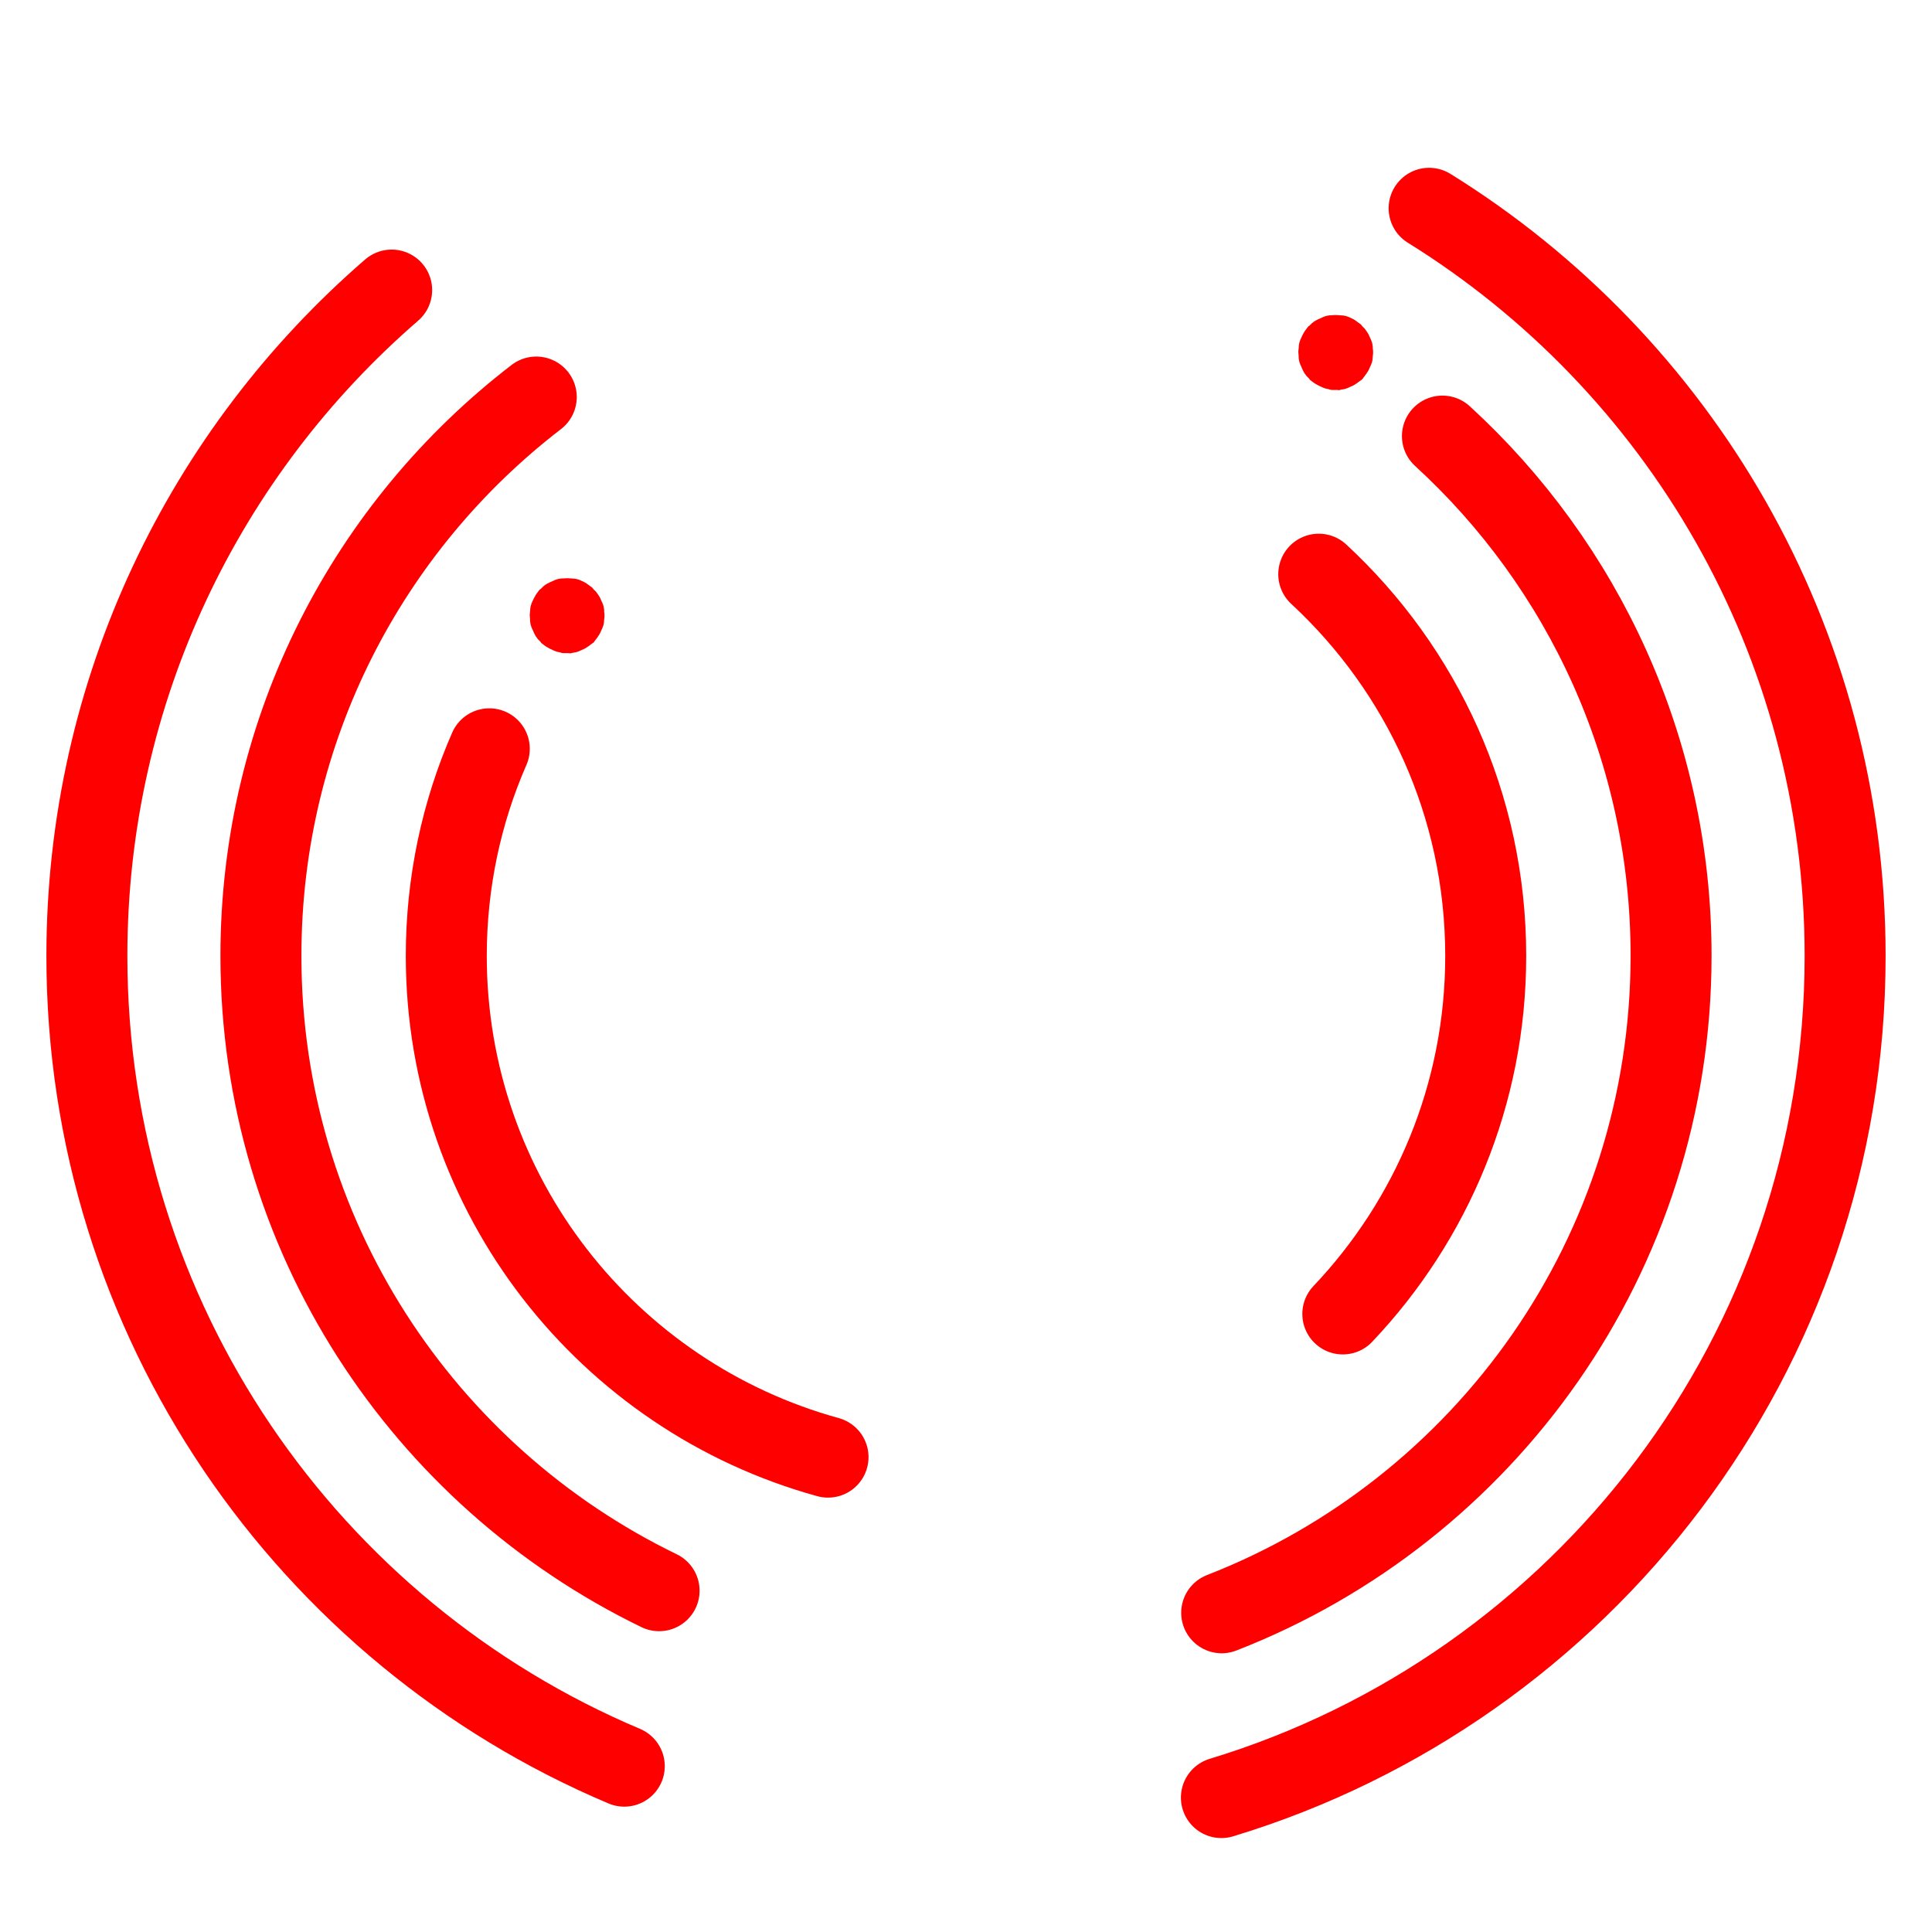<?xml version="1.0" encoding="UTF-8"?> <svg xmlns:svg="http://www.w3.org/2000/svg" xmlns="http://www.w3.org/2000/svg" xmlns:xlink="http://www.w3.org/1999/xlink" version="1.1" id="svg1854" x="0px" y="0px" viewBox="0 0 682.7 682.7" style="enable-background:new 0 0 682.7 682.7;" xml:space="preserve"> <style type="text/css"> .st0{fill:none;stroke:#FF0000;stroke-width:28.613;stroke-linecap:round;stroke-miterlimit:10;} .st1{fill:#FF0000;} </style> <path class="st0" d="M-709.4,163.1c0,0,36.2-96.6,140-135.5"></path> <g id="g1926_00000137819568440022283950000018025366024757241512_" transform="translate(464.298,376.595)"> <g id="path1928_00000150818284883100070730000003295763878627799991_"> <path class="st1" d="M-263.9-145.8c-0.4,0-0.9,0-1.3,0c-0.4,0-0.8-0.1-1.3-0.3c-0.8-0.1-1.7-0.4-2.5-0.8c-0.7-0.3-1.5-0.7-2.3-1.2 c-0.4-0.3-0.7-0.5-1.1-0.8s-0.7-0.5-0.9-0.9c-0.3-0.3-0.7-0.7-0.9-0.9c-0.3-0.4-0.5-0.7-0.8-1.1c-0.4-0.7-0.8-1.5-1.1-2.3 c-0.4-0.8-0.7-1.6-0.8-2.4c-0.1-0.4-0.1-0.9-0.1-1.3s-0.1-0.9-0.1-1.3c0-0.4,0-0.9,0.1-1.3c0-0.4,0.1-0.9,0.1-1.3 c0.1-0.8,0.4-1.7,0.8-2.5c0.3-0.7,0.7-1.5,1.2-2.3c0.3-0.4,0.5-0.7,0.8-1.1c0.3-0.4,0.5-0.7,0.9-0.9c0.3-0.3,0.7-0.7,0.9-0.9 c0.3-0.3,0.7-0.5,1.1-0.8c0.7-0.4,1.5-0.8,2.3-1.1c0.8-0.4,1.6-0.7,2.4-0.8c0.4-0.1,0.8-0.1,1.3-0.1c0.9-0.1,1.7-0.1,2.7,0 c0.4,0,0.8,0.1,1.3,0.1c0.8,0.1,1.7,0.4,2.5,0.8c0.7,0.3,1.5,0.7,2.1,1.2c0.4,0.3,0.7,0.5,1.1,0.8c0.4,0.3,0.7,0.5,0.9,0.9 c0.3,0.3,0.7,0.7,0.9,0.9s0.5,0.7,0.8,1.1c0.5,0.7,0.9,1.5,1.2,2.3c0.4,0.8,0.7,1.6,0.8,2.4c0.1,0.4,0.1,0.8,0.1,1.3 c0.1,0.4,0.1,0.9,0.1,1.3c0,0.4,0,0.9-0.1,1.3c0,0.4-0.1,0.9-0.1,1.3c-0.1,0.8-0.4,1.6-0.8,2.4c-0.3,0.8-0.7,1.6-1.2,2.3 c-0.3,0.4-0.5,0.8-0.8,1.1c-0.3,0.4-0.5,0.7-0.8,1.1c-0.4,0.3-0.7,0.5-1.1,0.8c-0.3,0.3-0.7,0.5-1.1,0.8c-0.7,0.5-1.5,0.9-2.3,1.2 c-0.8,0.4-1.6,0.7-2.4,0.8c-0.5,0.1-0.9,0.1-1.3,0.3C-262.9-145.8-263.5-145.8-263.9-145.8z"></path> </g> </g> <g id="g1926_00000051362860302999608990000006657494226967893650_" transform="translate(464.298,376.595)"> <g id="path1928_00000087389410048135873300000010913268489271128200_"> <path class="st1" d="M7.7-238.8c-0.4,0-0.9,0-1.3,0c-0.4,0-0.8-0.1-1.3-0.3c-0.8-0.1-1.7-0.4-2.5-0.8c-0.7-0.3-1.5-0.7-2.3-1.2 c-0.4-0.3-0.7-0.5-1.1-0.8c-0.4-0.3-0.7-0.5-0.9-0.9c-0.3-0.3-0.7-0.7-0.9-0.9c-0.3-0.4-0.5-0.7-0.8-1.1c-0.4-0.7-0.8-1.5-1.1-2.3 c-0.4-0.8-0.7-1.6-0.8-2.4c-0.1-0.4-0.1-0.9-0.1-1.3c0-0.4-0.1-0.9-0.1-1.3c0-0.4,0-0.9,0.1-1.3c0-0.4,0.1-0.9,0.1-1.3 c0.1-0.8,0.4-1.7,0.8-2.5c0.3-0.7,0.7-1.5,1.2-2.3c0.3-0.4,0.5-0.7,0.8-1.1s0.5-0.7,0.9-0.9c0.3-0.3,0.7-0.7,0.9-0.9 s0.7-0.5,1.1-0.8c0.7-0.4,1.5-0.8,2.3-1.1c0.8-0.4,1.6-0.7,2.4-0.8c0.4-0.1,0.8-0.1,1.3-0.1c0.9-0.1,1.7-0.1,2.7,0 c0.4,0,0.8,0.1,1.3,0.1c0.8,0.1,1.7,0.4,2.5,0.8c0.7,0.3,1.5,0.7,2.1,1.2c0.4,0.3,0.7,0.5,1.1,0.8c0.4,0.3,0.7,0.5,0.9,0.9 c0.3,0.3,0.7,0.7,0.9,0.9s0.5,0.7,0.8,1.1c0.5,0.7,0.9,1.5,1.2,2.3c0.4,0.8,0.7,1.6,0.8,2.4c0.1,0.4,0.1,0.8,0.1,1.3 c0.1,0.4,0.1,0.9,0.1,1.3c0,0.4,0,0.9-0.1,1.3c0,0.4-0.1,0.9-0.1,1.3c-0.1,0.8-0.4,1.6-0.8,2.4c-0.3,0.8-0.7,1.6-1.2,2.3 c-0.3,0.4-0.5,0.8-0.8,1.1c-0.3,0.4-0.5,0.7-0.8,1.1c-0.4,0.3-0.7,0.5-1.1,0.8c-0.3,0.3-0.7,0.5-1.1,0.8c-0.7,0.5-1.5,0.9-2.3,1.2 c-0.8,0.4-1.6,0.7-2.4,0.8c-0.5,0.1-0.9,0.1-1.3,0.3C8.7-238.8,8.1-238.8,7.7-238.8z"></path> </g> </g> <path class="st0" d="M251.4,147.6"></path> <path class="st0" d="M505,73.6c88.3,54.8,147,152.6,147,264.2c0,140.2-92.8,258.7-220.4,297.4"></path> <path class="st0" d="M220.6,624.1C109,577,30.7,466.5,30.7,337.8c0-94,41.8-178.3,107.7-235.3"></path> <path class="st0" d="M509.7,154.1c49.7,45.5,80.8,111,80.8,183.6c0,105.7-65.8,196-158.8,232.2"></path> <path class="st0" d="M232.9,562.1C149.6,521.7,92.2,436.4,92.2,337.8c0-80.5,38.1-152,97.3-197.5"></path> <path class="st0" d="M466,202.9c36.3,33.6,59,81.6,59,134.9c0,49-19.2,93.5-50.5,126.5"></path> <path class="st0" d="M292.6,514.9c-77.8-21.4-134.9-92.6-134.9-177.1c0-26,5.4-50.8,15.2-73.2"></path> </svg> 